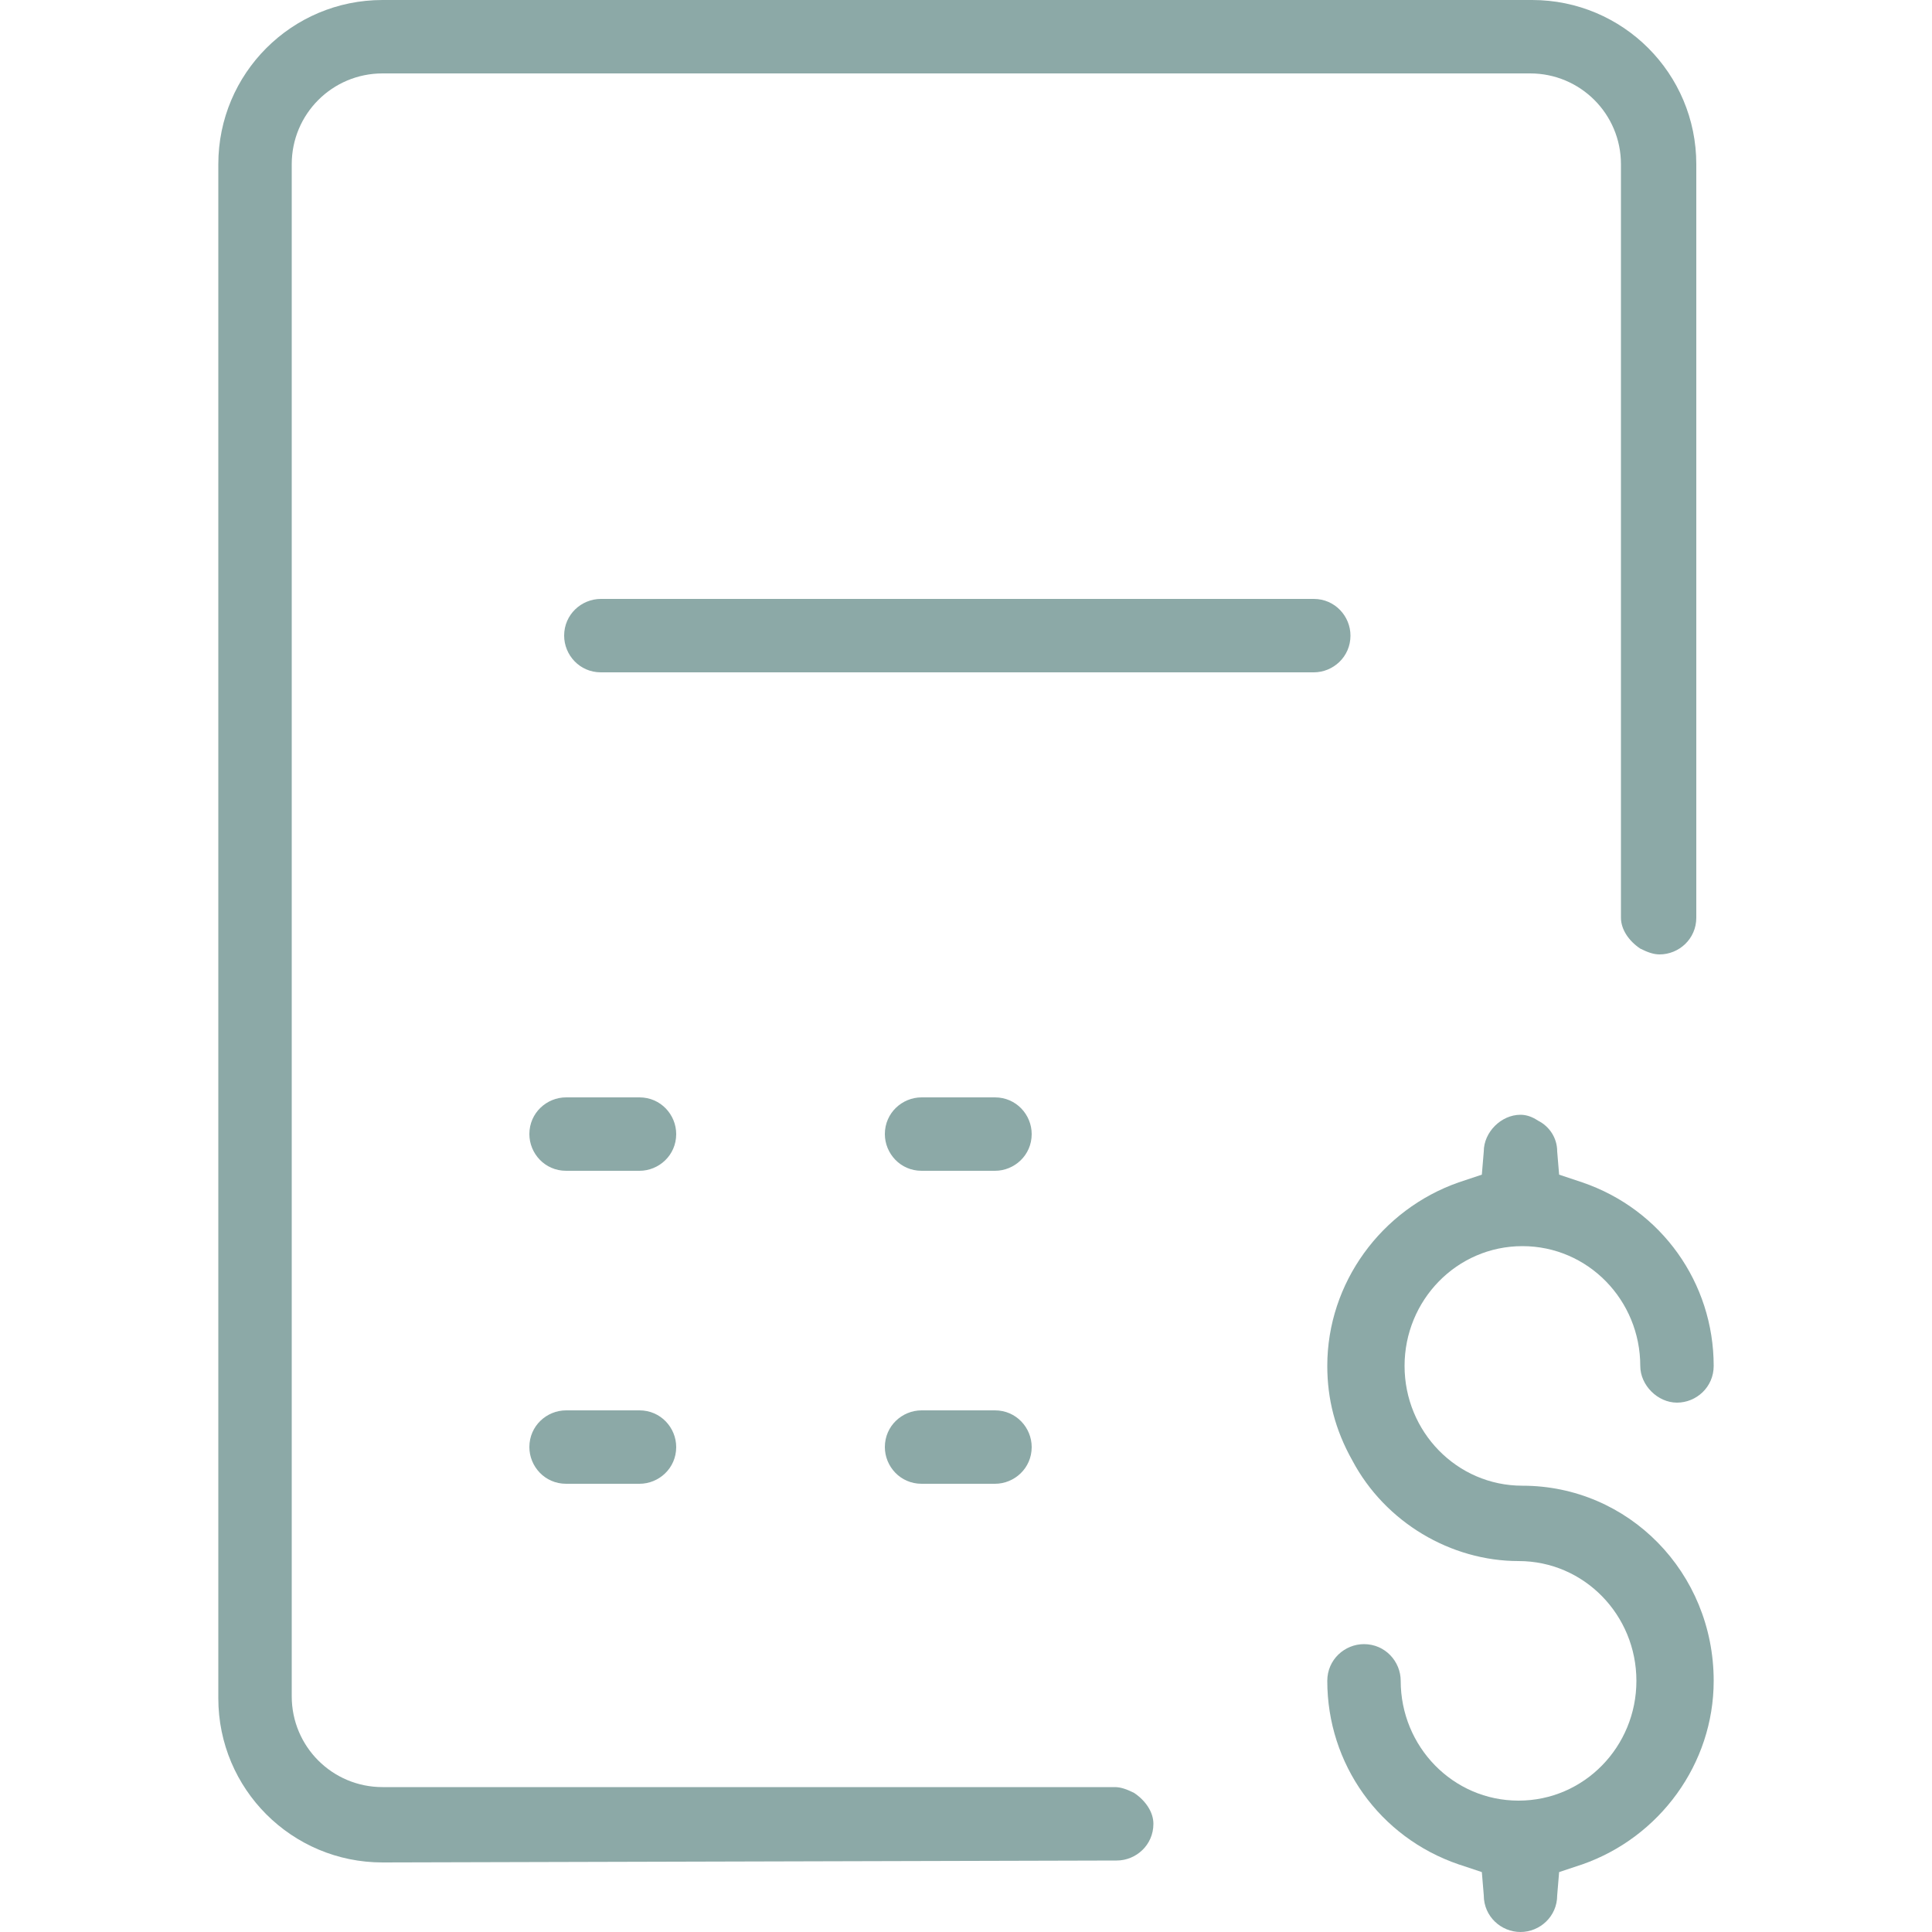 <?xml version="1.0" encoding="utf-8"?>
<svg xmlns="http://www.w3.org/2000/svg" xmlns:xlink="http://www.w3.org/1999/xlink" version="1.1" id="Layer_1" x="0px" y="0px" viewBox="0 0 100 100" style="enable-background:new 0 0 100 100;">
<style type="text/css">
	.st0{fill:#8CA9A7;}
</style>
<g>
	<path class="st0" d="M19.8,96.4c-4.7,0-8.5-3.8-8.5-8.5V8.5c0-4.7,3.8-8.5,8.5-8.5h59.5c4.7,0,8.5,3.8,8.5,8.5v39&#xA;		c0,1.1-0.9,1.9-1.9,1.9c-0.3,0-0.6-0.1-1-0.3c-0.6-0.4-1-1-1-1.6v-39c0-2.6-2.1-4.7-4.7-4.7H19.8c-2.6,0-4.7,2.1-4.7,4.7v79.3&#xA;		c0,2.6,2.1,4.7,4.7,4.7h37.9c0.3,0,0.6,0.1,1,0.3c0.6,0.4,1,1,1,1.6c0,1.1-0.9,1.9-1.9,1.9L19.8,96.4L19.8,96.4z"/>
	<path class="st0" d="M31.1,34.8c-1.1,0-1.9-0.9-1.9-1.9c0-1.1,0.9-1.9,1.9-1.9H68c1.1,0,1.9,0.9,1.9,1.9c0,1.1-0.9,1.9-1.9,1.9&#xA;		H31.1z"/>
	<path class="st0" d="M29.3,60.6c-1.1,0-1.9-0.9-1.9-1.9c0-1.1,0.9-1.9,1.9-1.9h3.8c1.1,0,1.9,0.9,1.9,1.9c0,1.1-0.9,1.9-1.9,1.9&#xA;		H29.3z"/>
	<path class="st0" d="M47.7,60.6c-1.1,0-1.9-0.9-1.9-1.9c0-1.1,0.9-1.9,1.9-1.9h3.8c1.1,0,1.9,0.9,1.9,1.9c0,1.1-0.9,1.9-1.9,1.9&#xA;		H47.7z"/>
	<path class="st0" d="M29.3,76.8c-1.1,0-1.9-0.9-1.9-1.9c0-1.1,0.9-1.9,1.9-1.9h3.8c1.1,0,1.9,0.9,1.9,1.9c0,1.1-0.9,1.9-1.9,1.9&#xA;		H29.3z"/>
	<path class="st0" d="M47.7,76.8c-1.1,0-1.9-0.9-1.9-1.9c0-1.1,0.9-1.9,1.9-1.9h3.8c1.1,0,1.9,0.9,1.9,1.9c0,1.1-0.9,1.9-1.9,1.9&#xA;		H47.7z"/>
	<path class="st0" d="M78.7,100c-1,0-1.9-0.8-1.9-1.9l-0.1-1.2l-1.2-0.4c-4.1-1.4-6.8-5.2-6.8-9.5c0-1.1,0.9-1.9,1.9-1.9&#xA;		c1.1,0,1.9,0.9,1.9,1.9c0,3.4,2.7,6.2,6.1,6.2s6.1-2.8,6.1-6.2c0-3.4-2.7-6.2-6.1-6.2c-3.5,0-6.9-2-8.6-5.2&#xA;		c-0.9-1.6-1.3-3.2-1.3-4.9c0-4.3,2.8-8.1,6.8-9.5l1.2-0.4l0.1-1.2c0-1,0.9-1.9,1.9-1.9c0.3,0,0.6,0.1,0.9,0.3c0.6,0.3,1,0.9,1,1.6&#xA;		l0.1,1.2l1.2,0.4c4.1,1.4,6.8,5.2,6.8,9.5c0,1.1-0.9,1.9-1.9,1.9s-1.9-0.9-1.9-1.9c0-3.4-2.7-6.2-6.1-6.2s-6.1,2.8-6.1,6.2&#xA;		c0,3.4,2.7,6.2,6.1,6.2c5.5,0,9.9,4.5,9.9,10.1c0,4.3-2.8,8.1-6.8,9.5l-1.2,0.4l-0.1,1.2C80.6,99.2,79.7,100,78.7,100z"/>
</g>
</svg>
